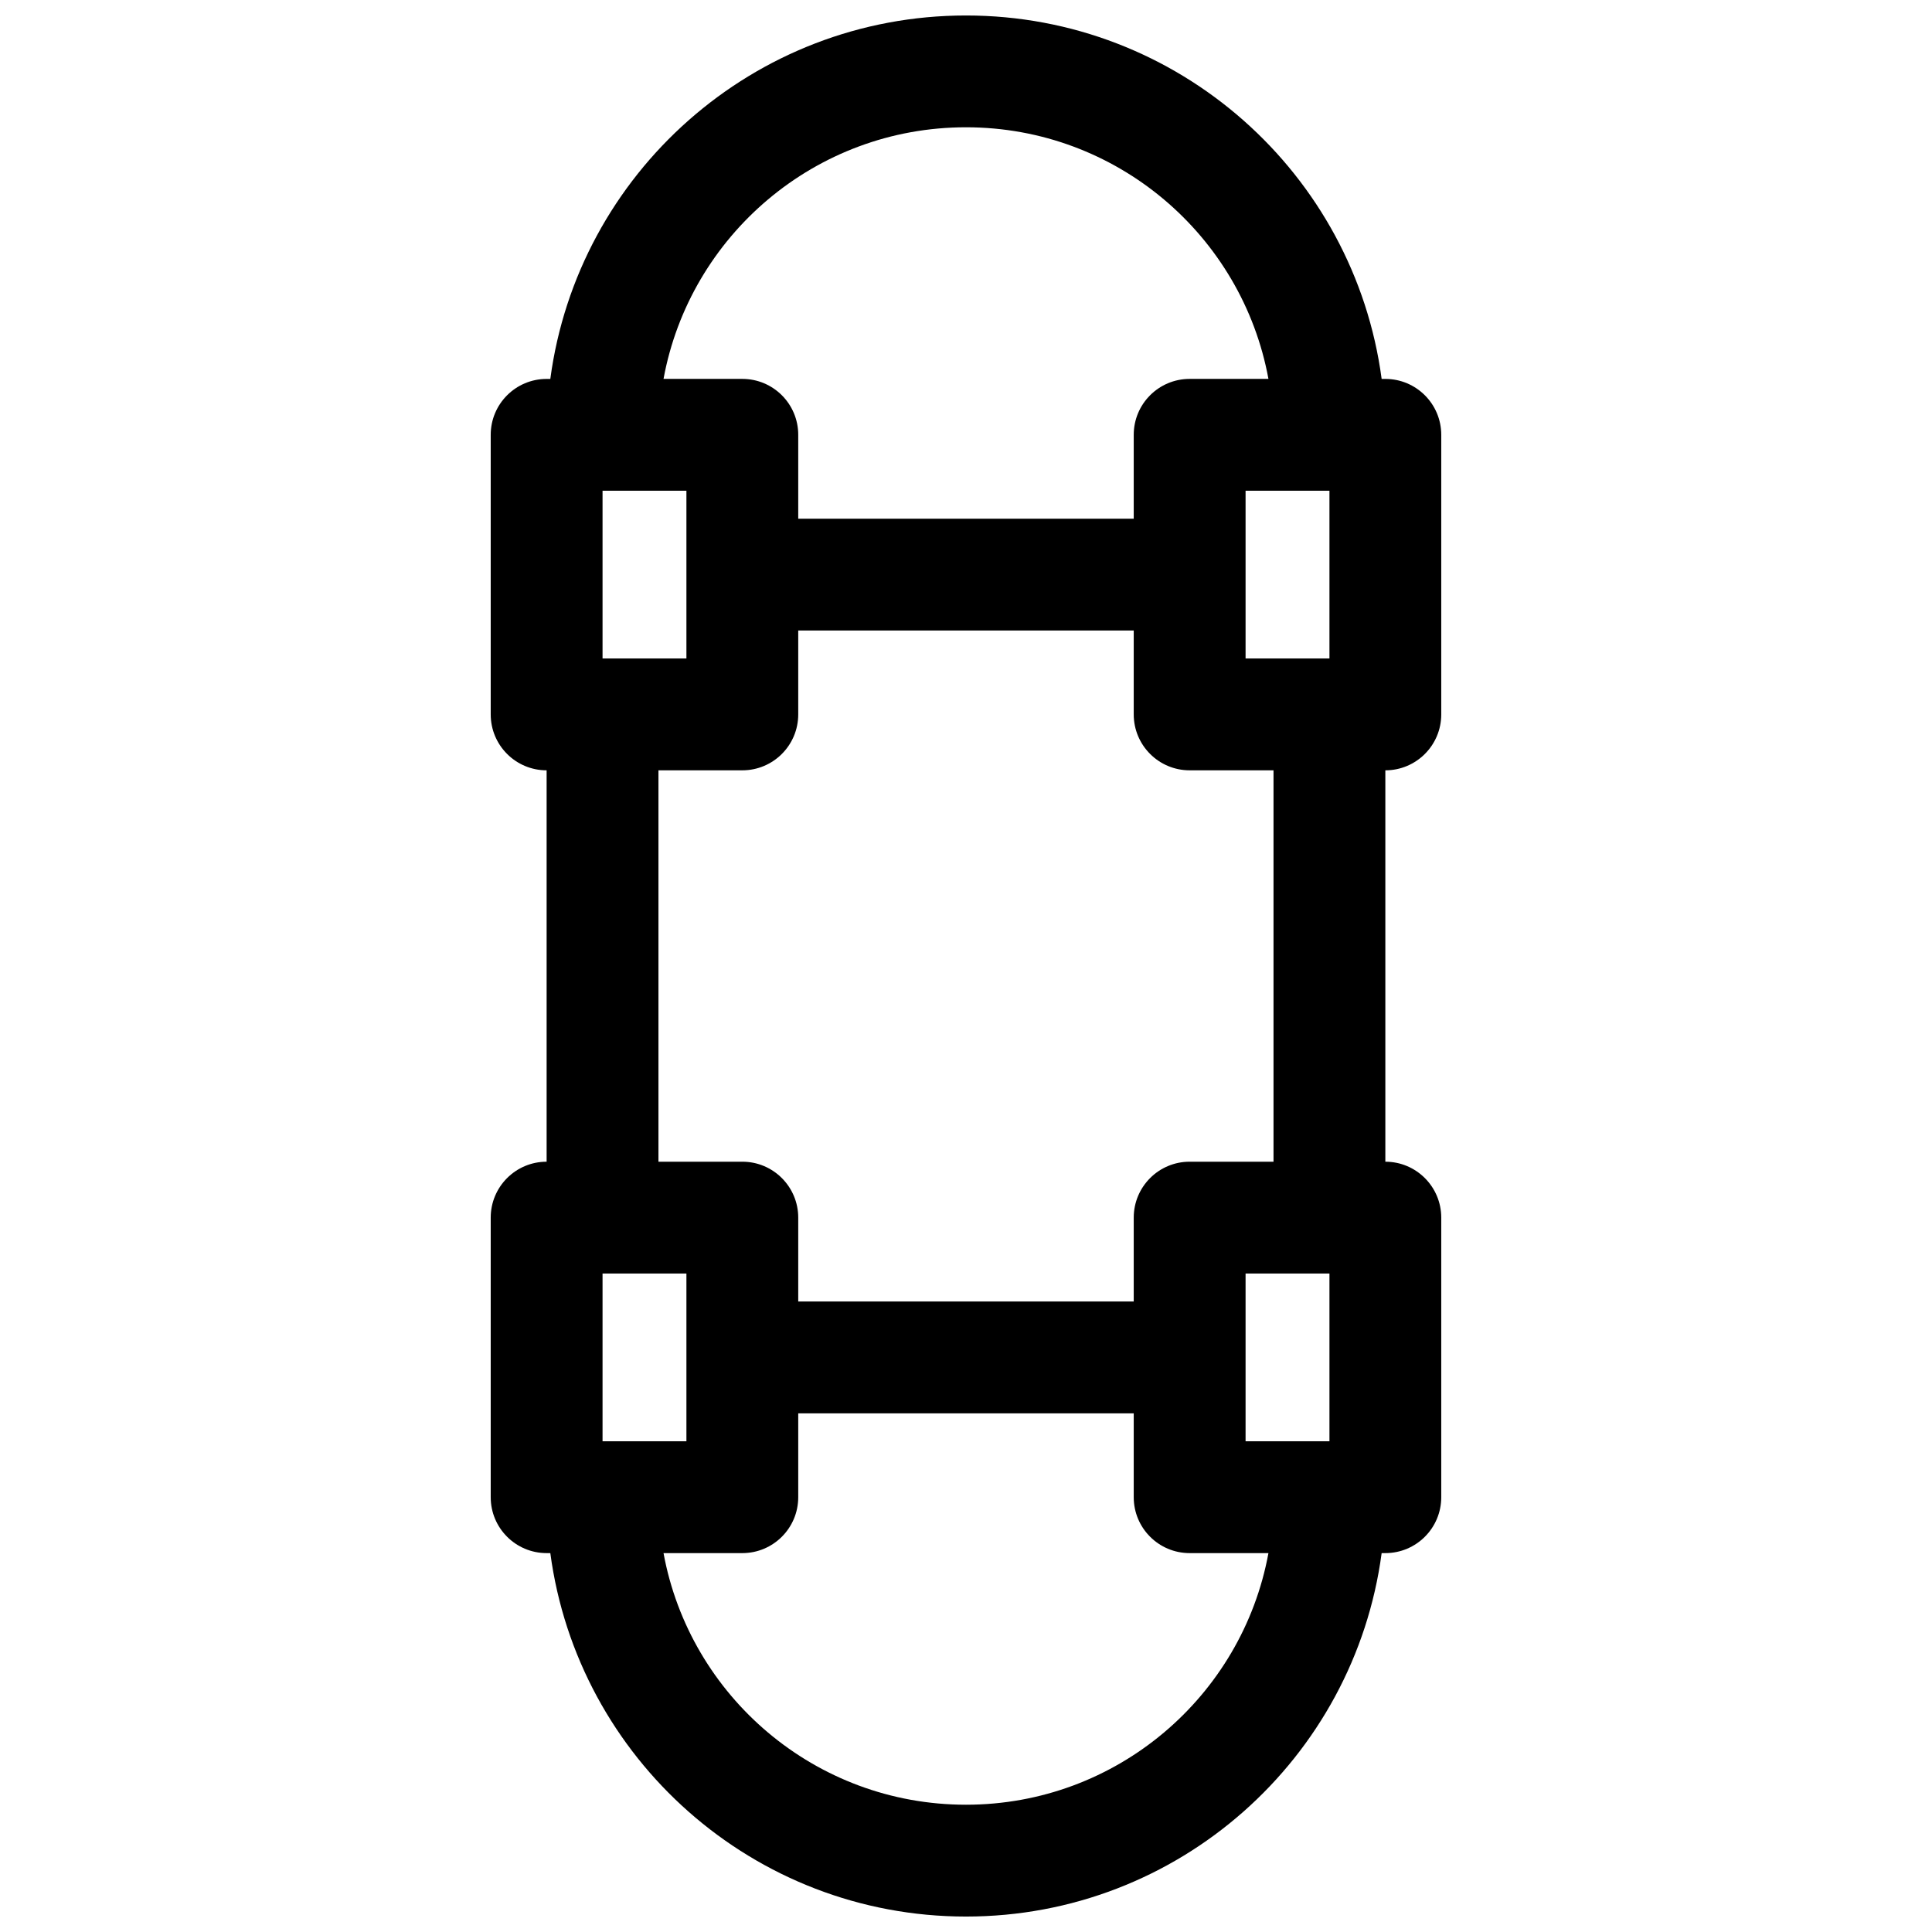 <?xml version="1.0" encoding="UTF-8"?>
<!-- Uploaded to: ICON Repo, www.svgrepo.com, Generator: ICON Repo Mixer Tools -->
<svg width="800px" height="800px" version="1.1" viewBox="144 144 512 512" xmlns="http://www.w3.org/2000/svg">
 <defs>
  <clipPath id="a">
   <path d="m274 148.09h252v503.81h-252z"/>
  </clipPath>
 </defs>
 <g clip-path="url(#a)">
  <path d="m510.15 555.59c-7.242 54.375-53.801 96.316-110.15 96.316-56.355 0-102.91-41.941-110.16-96.316h-0.98c-8.184 0-14.816-6.633-14.816-14.816v-74.09c0-8.184 6.633-14.82 14.816-14.82v-103.72c-8.184 0-14.816-6.637-14.816-14.82v-74.09c0-8.184 6.633-14.816 14.816-14.816h0.98c7.242-54.371 53.801-96.316 110.16-96.316 56.352 0 102.91 41.945 110.15 96.316h0.98c8.184 0 14.816 6.633 14.816 14.816v74.09c0 8.184-6.633 14.82-14.816 14.82v103.72c8.184 0 14.816 6.637 14.816 14.82v74.09c0 8.184-6.633 14.816-14.816 14.816zm-154.61-66.68h88.91v-22.227c0-8.184 6.633-14.82 14.816-14.82h22.227v-103.72h-22.227c-8.184 0-14.816-6.637-14.816-14.82v-22.227h-88.91v22.227c0 8.184-6.633 14.82-14.816 14.82h-22.227v103.72h22.227c8.184 0 14.816 6.637 14.816 14.82zm0 29.637v22.227c0 8.184-6.633 14.816-14.816 14.816h-20.883c6.969 37.938 40.203 66.68 80.156 66.68 39.949 0 73.184-28.742 80.152-66.68h-20.883c-8.184 0-14.816-6.633-14.816-14.816v-22.227zm0-237.09h88.91v-22.23c0-8.184 6.633-14.816 14.816-14.816h20.883c-6.969-37.934-40.203-66.68-80.152-66.68-39.953 0-73.188 28.746-80.156 66.68h20.883c8.184 0 14.816 6.633 14.816 14.816zm-51.859-7.41v44.453h22.227v-44.453zm0 207.45v44.453h22.227v-44.453zm170.41-207.45v44.453h22.227v-44.453zm0 207.45v44.453h22.227v-44.453z"/>
 </g>
</svg>